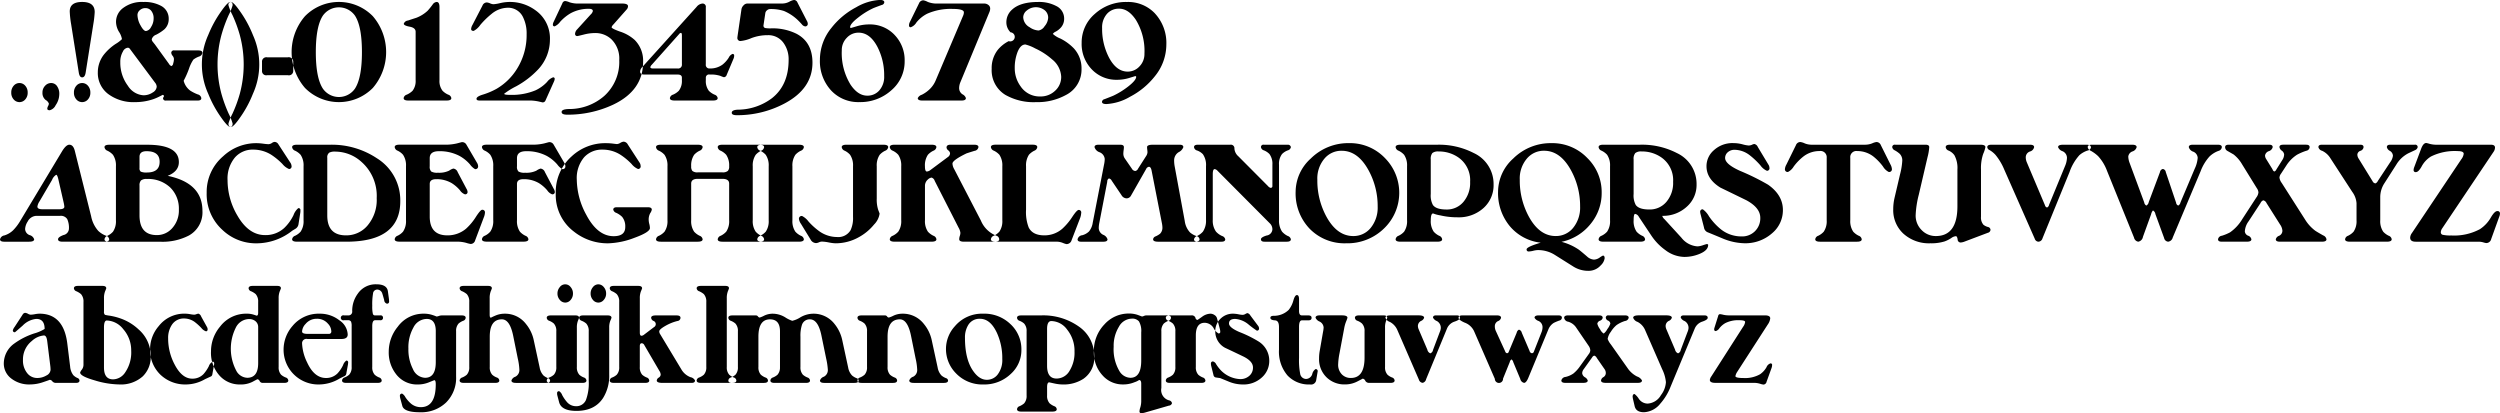 <svg xmlns="http://www.w3.org/2000/svg" width="597.625" height="98.782" viewBox="0 0 597.625 98.782">
  <defs>
    <style>
      .cls-1 {
        fill-rule: evenodd;
      }
    </style>
  </defs>
  <path id="fa015.svg" class="cls-1" d="M13.977,787.06a1.8,1.8,0,0,0-2.769,0,2.382,2.382,0,0,0-.577,1.64,2.348,2.348,0,0,0,.577,1.631,1.812,1.812,0,0,0,2.769,0,2.349,2.349,0,0,0,.577-1.631A2.383,2.383,0,0,0,13.977,787.06Zm7.525-.008a1.7,1.7,0,0,0-1.351-.643,1.926,1.926,0,0,0-1.434.66,2.275,2.275,0,0,0-.626,1.631,2.092,2.092,0,0,0,.766,1.763,1.7,1.7,0,0,1,.766.873,1.461,1.461,0,0,1-.19.577,1.47,1.47,0,0,0-.19.61q0,0.394.577,0.395a2.165,2.165,0,0,0,1.417-1.2,4.69,4.69,0,0,0,.873-2.636,3.1,3.1,0,0,0-.61-2.027h0Zm8.744-14.715a23.44,23.44,0,0,0,.33-2.9q0-2.406-3-2.406-2.966,0-2.966,2.274a23.1,23.1,0,0,0,.33,3.032l1.829,11.568q0.181,1.154.807,1.153,0.659,0,.84-1.153ZM28.96,787.06a1.8,1.8,0,0,0-2.768,0,2.382,2.382,0,0,0-.577,1.64,2.348,2.348,0,0,0,.577,1.631,1.812,1.812,0,0,0,2.768,0,2.349,2.349,0,0,0,.577-1.631A2.383,2.383,0,0,0,28.96,787.06Zm18.154,2.53a0.4,0.4,0,0,1-.1.214,0.4,0.4,0,0,0-.1.214,0.575,0.575,0,0,0,.709.577h7.6q0.84,0,.84-0.577a1.1,1.1,0,0,0-.857-0.89,10.087,10.087,0,0,1-1.8-.906,4.226,4.226,0,0,1-1.565-2.356A21.37,21.37,0,0,0,53.112,783a8.824,8.824,0,0,1,1.055-2.191,4.973,4.973,0,0,1,1.335-.725,1.114,1.114,0,0,0,.824-0.89q0-.576-0.972-0.577H49.619a0.594,0.594,0,0,0-.742.577,1.37,1.37,0,0,0,.321.709,1.374,1.374,0,0,1,.321.741,3.638,3.638,0,0,1-.181,1.088,0.733,0.733,0,0,1-.429.626,1.152,1.152,0,0,1-.577-0.527l-3.378-4.664c-0.154-.186-0.308-0.379-0.461-0.576a1.054,1.054,0,0,1-.28-0.643,1.648,1.648,0,0,1,1.055-1.088,10.668,10.668,0,0,0,1.945-1.268,3.285,3.285,0,0,0,1.055-2.5,3.42,3.42,0,0,0-1.8-3.114,8.223,8.223,0,0,0-4.219-.94,7.442,7.442,0,0,0-5.01,1.533,4.1,4.1,0,0,0-1.565,3.263,4.787,4.787,0,0,0,.709,2.339,4.518,4.518,0,0,1,.709,1.747,7.6,7.6,0,0,1-1.5,1.137,12.035,12.035,0,0,0-2.769,2.5,6.854,6.854,0,0,0-1.5,4.284,6.268,6.268,0,0,0,2.472,5.19,10.114,10.114,0,0,0,6.444,1.945,13.132,13.132,0,0,0,3.527-.462,10.746,10.746,0,0,0,2.175-.824q0.89-.444.873-0.444a0.286,0.286,0,0,1,.3.346h0ZM38.956,778.2l6.064,8.14a1.606,1.606,0,0,1,.379.973,1.737,1.737,0,0,1-.923,1.334,3.885,3.885,0,0,1-2.258.692,4.751,4.751,0,0,1-3.708-2.273,9.173,9.173,0,0,1-1.813-5.652,4.774,4.774,0,0,1,.626-2.538,1.485,1.485,0,0,1,1.154-.906,0.58,0.58,0,0,1,.478.23h0Zm5.092-5.182a1.64,1.64,0,0,1-1.22.964q-0.56,0-1.294-1.351a5.281,5.281,0,0,1-.733-2.488,1.522,1.522,0,0,1,.552-1.137A1.9,1.9,0,0,1,42.7,768.5a1.76,1.76,0,0,1,1.351.593,2.769,2.769,0,0,1,.61,1.895A3.746,3.746,0,0,1,44.049,773.021Zm18.56,20.721a33.018,33.018,0,0,1-1.73-4.729,26.946,26.946,0,0,1,0-14.105,33.674,33.674,0,0,1,1.73-4.746,12.853,12.853,0,0,0,.939-2.34q0-.791-0.577-0.791-0.593,0-2.208,2.307a27.479,27.479,0,0,0-3.049,5.6,17.008,17.008,0,0,0,0,14.039,27.319,27.319,0,0,0,3.049,5.619q1.615,2.307,2.208,2.307,0.577,0,.577-0.808a13.085,13.085,0,0,0-.939-2.356h0Zm5.794-18.8a26.927,26.927,0,0,0-3.032-5.6q-1.6-2.305-2.208-2.307a0.632,0.632,0,0,0-.61.791,12.711,12.711,0,0,0,.956,2.34,32.587,32.587,0,0,1,1.747,4.746,26.946,26.946,0,0,1,0,14.105,31.965,31.965,0,0,1-1.747,4.729,12.939,12.939,0,0,0-.956,2.356q0,0.807.61,0.808t2.208-2.307A26.775,26.775,0,0,0,68.4,788.98a17.008,17.008,0,0,0,0-14.039h0Zm9.634,8.6v-2.158a1.07,1.07,0,0,0-1.285-1.121h-4.96a1.037,1.037,0,0,0-1.219,1.121v2.158a0.994,0.994,0,0,0,1.219,1h4.96a1.031,1.031,0,0,0,1.285-1h0Zm19.027-13.108a11.36,11.36,0,0,0-16.216,0,13.1,13.1,0,0,0,0,17.154,11.4,11.4,0,0,0,16.216,0A13.154,13.154,0,0,0,97.064,770.434Zm-4.268-.123q1.664,2.553,1.664,8.716,0,6.147-1.664,8.717a4.672,4.672,0,0,1-7.679,0q-1.681-2.571-1.681-8.717,0-6.162,1.681-8.716a4.694,4.694,0,0,1,7.679,0h0Zm18.548-2.637a16.956,16.956,0,0,1-1.187,1.467,8.341,8.341,0,0,1-2.7,1.68q-0.988.313-1.994,0.651a1.172,1.172,0,0,0-1,.766q0,0.445,1.417.709t1.417,1.219v11.568a3.777,3.777,0,0,1-.742,2.537,4.61,4.61,0,0,1-1.384.923,1.043,1.043,0,0,0-.741.824q0,0.577,1.1.577h9.179q1.121,0,1.12-.577a1.043,1.043,0,0,0-.741-0.824,4.387,4.387,0,0,1-1.352-.923,3.783,3.783,0,0,1-.741-2.537V768.251q0-1.219-.676-1.22a1.291,1.291,0,0,0-.972.643h0Zm25.321,23.143q0.956,0.224.972,0.223a0.712,0.712,0,0,0,.709-0.478l1.994-4.449a1.987,1.987,0,0,0,.2-0.676,0.343,0.343,0,0,0-.4-0.379,3.149,3.149,0,0,0-1.417,1.088,9.08,9.08,0,0,1-2.768,2.01,14.64,14.64,0,0,1-6.048,1.088q-1.45,0-1.451-.264a17.184,17.184,0,0,1,2.835-1.763,21.079,21.079,0,0,0,5.273-4.037,10.414,10.414,0,0,0,2.835-7.1,8.2,8.2,0,0,0-3.543-7.119,10.262,10.262,0,0,0-8.339-1.656,9.451,9.451,0,0,1-1.615.272,2.314,2.314,0,0,1-.816-0.214,2.315,2.315,0,0,0-.815-0.214,1.163,1.163,0,0,0-1.006.774l-2.389,4.614a2.212,2.212,0,0,0-.313.956q0,0.461.609,0.461a4.459,4.459,0,0,0,1.582-1.433,19.464,19.464,0,0,1,2.72-2.653,6.184,6.184,0,0,1,3.757-1.45,3.93,3.93,0,0,1,3.757,2.29,8.7,8.7,0,0,1,.841,4.021,15.236,15.236,0,0,1-2.307,8.3,14.157,14.157,0,0,1-4.878,4.763,17.029,17.029,0,0,1-3.428,1.433q-1.368.446-1.368,0.956,0,0.412.676,0.412h11.816A10.429,10.429,0,0,1,136.665,790.817Zm23.047-14.657a9.7,9.7,0,0,0-3.609-2.06q-1.961-.708-1.961-1.021a1.509,1.509,0,0,1,.445-0.676l3.131-3.543a1.178,1.178,0,0,0,.346-0.807q0-.642-1.417-0.643H146.38a6.491,6.491,0,0,1-2.3-.3,3.348,3.348,0,0,0-1.079-.3,0.807,0.807,0,0,0-.643.576l-2.093,4.45a1.575,1.575,0,0,0-.164.642,0.367,0.367,0,0,0,.445.379,3.34,3.34,0,0,0,1.3-1.087,10.543,10.543,0,0,1,2.456-2.011,8.866,8.866,0,0,1,4.433-1.087q0.923,0,.923.544a1.635,1.635,0,0,1-.511.807L145.9,773.59a1.661,1.661,0,0,0-.494,1.071,0.5,0.5,0,0,0,.61.511q0.1,0,1.508-.355a10.705,10.705,0,0,1,2.595-.354,5.57,5.57,0,0,1,3.988,1.5,6.459,6.459,0,0,1,1.862,4.977,10.935,10.935,0,0,1-3.576,8.552,12.692,12.692,0,0,1-8.47,3.131q-1.731.049-1.73,0.708,0,0.644,1.318.643a25.483,25.483,0,0,0,10.959-2.373q7.2-3.394,7.2-10.216a6.993,6.993,0,0,0-1.961-5.224h0ZM179.5,790.018a1.043,1.043,0,0,0-.741-0.824,4.34,4.34,0,0,1-1.368-.923,3.837,3.837,0,0,1-.725-2.537v-0.61a0.755,0.755,0,0,1,.939-0.741,7.192,7.192,0,0,1,2.546.321,6.847,6.847,0,0,0,.832.321,0.768,0.768,0,0,0,.676-0.576l1.648-3.906a1.8,1.8,0,0,0,.132-0.675,0.357,0.357,0,0,0-.4-0.412,1.8,1.8,0,0,0-.906.906,6.714,6.714,0,0,1-1.5,1.664,4.983,4.983,0,0,1-3.032.907,0.861,0.861,0,0,1-.939-1.006v-13.61a0.768,0.768,0,0,0-.824-0.907,2.021,2.021,0,0,0-1.384.808L161.468,782.6a1.637,1.637,0,0,0-.511,1.071q0,0.71.989,0.709h7.959q1.038,0,1.038.741v0.61a3.783,3.783,0,0,1-.741,2.537,4.344,4.344,0,0,1-1.384.923,1.042,1.042,0,0,0-.742.824q0,0.577,1.121.577h9.179q1.12,0,1.12-.577h0Zm-9.146-15.39a0.472,0.472,0,0,1,.363-0.2q0.23,0,.23.61v6.887a0.9,0.9,0,0,1-1.038,1.006h-5.867q-0.642,0-.642-0.33a1.238,1.238,0,0,1,.362-0.577Zm28.073,0.049a12.832,12.832,0,0,0-6.179-1.335,6.844,6.844,0,0,1-1.4-.082,0.568,0.568,0,0,1-.4-0.626l0.445-2.966a1.044,1.044,0,0,1,.4-0.643,1.118,1.118,0,0,1,.717-0.3,10.05,10.05,0,0,1,3.329.461,10.936,10.936,0,0,1,3.081,1.961,17.456,17.456,0,0,1,1.22,1.252,1.207,1.207,0,0,0,.807.478,0.6,0.6,0,0,0,.577-0.743,1.209,1.209,0,0,0-.181-0.546l-2.258-4.394a0.956,0.956,0,0,0-.807-0.644,3.4,3.4,0,0,0-1.154.428,3.736,3.736,0,0,1-1.681.428h-8.371a1.244,1.244,0,0,0-.89.445,1.677,1.677,0,0,0-.5.94l-0.807,5.536q-0.165,1.12-.165,1.219a0.72,0.72,0,0,0,.874.808,8.787,8.787,0,0,0,2.5-.692,10.913,10.913,0,0,1,3.914-.692,4.427,4.427,0,0,1,3.724,1.829,6.633,6.633,0,0,1,1.236,4.07q0,6-3.955,9.145a13.746,13.746,0,0,1-8.19,2.768q-1.451.066-1.45,0.742,0,0.576,1.2.577a24.024,24.024,0,0,0,11.387-2.785q6.707-3.543,6.707-9.772,0-4.844-3.741-6.871h0Zm23.352,0.223a8.071,8.071,0,0,0-6.056-2.5,10.244,10.244,0,0,0-2.909.42q-1.425.422-1.409,0.421c-0.164,0-.247-0.055-0.247-0.166q0-.825,1.945-2.329a18.446,18.446,0,0,1,3.526-2.2q0.4-.182,2.077-0.792a0.754,0.754,0,0,0,.626-0.628q0-.579-1.055-0.578a12.5,12.5,0,0,0-5.668,1.748,18.357,18.357,0,0,0-5.917,4.93,12.035,12.035,0,0,0-2.752,7.535,10.339,10.339,0,0,0,2.686,7.437,8.848,8.848,0,0,0,6.724,2.77,11.078,11.078,0,0,0,7.688-2.843,9,9,0,0,0,3.156-6.945A8.675,8.675,0,0,0,221.775,774.9Zm-4.111,2.829a14.776,14.776,0,0,1,1.631,7.011,4.875,4.875,0,0,1-1.219,3.5,3.731,3.731,0,0,1-2.835,1.188q-2.225,0-4-2.656a14.4,14.4,0,0,1-2.077-8.149,4.179,4.179,0,0,1,1.22-3.052,3.768,3.768,0,0,1,2.8-1.2q2.7,0,4.483,3.365h0Zm21.168,12.289a1.533,1.533,0,0,0-.807-0.906,1.754,1.754,0,0,1-.808-1.516,3.65,3.65,0,0,1,.3-1.384l6.954-16.808a2.16,2.16,0,0,0,.165-0.807,1.039,1.039,0,0,0-.429-0.849,1.551,1.551,0,0,0-.988-0.338h-11.14a5.774,5.774,0,0,1-2.357-.387,3.967,3.967,0,0,0-1.038-.387,1.119,1.119,0,0,0-1.055.709l-2.225,4.547a1.63,1.63,0,0,0-.164.709,0.39,0.39,0,0,0,.4.478A2.6,2.6,0,0,0,227,771.942a7.823,7.823,0,0,1,2.6-2.109,13.877,13.877,0,0,1,6.1-1.137q2.654,0,2.653.807a2.005,2.005,0,0,1-.165.775l-6.608,15.588a6.245,6.245,0,0,1-1.153,1.763,7.546,7.546,0,0,1-2.126,1.582,1.6,1.6,0,0,0-.973.807q0,0.577,1.072.577h9.393q1.038,0,1.038-.577h0ZM264.7,778.187a11.761,11.761,0,0,0-3.3-2.422,5.712,5.712,0,0,1-1.78-1.1,1.6,1.6,0,0,1,.693-0.544,4.56,4.56,0,0,0,1.3-1.055,3.147,3.147,0,0,0,.709-2.076,3.305,3.305,0,0,0-1.912-3,8.742,8.742,0,0,0-4.3-.956q-4.218,0-6.2,1.8a3.987,3.987,0,0,0-1.4,3.064,3.313,3.313,0,0,0,1,2.39,1.086,1.086,0,1,1-.436,2.109,8.134,8.134,0,0,0-2.637,2.109A7.026,7.026,0,0,0,245,783a6.878,6.878,0,0,0,3.247,6.229,13.639,13.639,0,0,0,7.382,1.747,14.053,14.053,0,0,0,7.07-1.681A6.816,6.816,0,0,0,266.477,783a7.01,7.01,0,0,0-1.78-4.811h0Zm-6.987-9.145a2.285,2.285,0,0,1,.791,1.746,3.382,3.382,0,0,1-.857,2.044,2.136,2.136,0,0,1-1.434,1.021,4.112,4.112,0,0,1-2.159-.791,2.828,2.828,0,0,1-1.516-2.372,2.1,2.1,0,0,1,.857-1.615,3.4,3.4,0,0,1,4.318-.033h0Zm-2.34,9.079a16.535,16.535,0,0,1,4.07,2.636,5.645,5.645,0,0,1,2.175,4.136,4.417,4.417,0,0,1-1.417,3.329,4.99,4.99,0,0,1-3.609,1.4,5.459,5.459,0,0,1-4.68-2.423,7.284,7.284,0,0,1-1.4-4.3,10.406,10.406,0,0,1,.659-3.873q0.726-1.829,1.879-1.829a9.8,9.8,0,0,1,2.324.923h0Zm28.7-8.3a8.844,8.844,0,0,0-6.74-2.785,11.054,11.054,0,0,0-7.671,2.843,9,9,0,0,0-3.156,6.945,8.728,8.728,0,0,0,2.414,6.311,8.062,8.062,0,0,0,6.057,2.5,9.879,9.879,0,0,0,2.908-.437q1.425-.436,1.409-0.436c0.165,0,.247.055,0.247,0.164q0,0.825-1.944,2.34a18.906,18.906,0,0,1-3.527,2.175q-0.214.1-2.076,0.824a0.753,0.753,0,0,0-.627.626q0,0.545,1.039.544a12.439,12.439,0,0,0,5.669-1.747A18.236,18.236,0,0,0,284,784.8a12.024,12.024,0,0,0,2.752-7.531,10.383,10.383,0,0,0-2.686-7.448h0Zm-4.614,1.467a14.3,14.3,0,0,1,2.06,8.107,4.215,4.215,0,0,1-1.195,3.048,3.785,3.785,0,0,1-2.81,1.236q-2.7,0-4.482-3.378a14.828,14.828,0,0,1-1.632-7.019,4.845,4.845,0,0,1,1.22-3.477,3.757,3.757,0,0,1,2.834-1.17q2.226,0,4,2.653h0ZM16.1,823.765a1.519,1.519,0,0,0-1.079-1,1.6,1.6,0,0,1-1.079-1.459,3.611,3.611,0,0,1,.61-1.779,2.435,2.435,0,0,1,2.126-1.368h5.636a1.8,1.8,0,0,1,1.7.791,5.013,5.013,0,0,1,.4,2.356,1.611,1.611,0,0,1-1.3,1.442q-1.3.486-1.3,1.014,0,0.576,1.088.576h9.987q1.153,0,1.154-.576a1.06,1.06,0,0,0-.824-0.874,5.519,5.519,0,0,1-1.78-1.12,7.339,7.339,0,0,1-1.714-3.51L25.826,802.64q-0.363-1.484-1.318-1.483-0.791,0-1.78,1.648l-10.1,16.807a11.594,11.594,0,0,1-1.549,1.994,5.258,5.258,0,0,1-2.093,1.236,1.231,1.231,0,0,0-1.038.923q0,0.576,1.005.576h5.933q1.219,0,1.219-.576h0Zm4.285-14.2a2.481,2.481,0,0,1,.989-1.22q0.28,0,.56,1.286l1.187,5.19a7.5,7.5,0,0,1,.2,1.154q0,0.609-1.236.609H18.064q-1.187,0-1.186-.642a3.052,3.052,0,0,1,.511-1.253Zm32.7,13.3a6.32,6.32,0,0,0,3.246-5.915q0-6.64-8.306-8.354,2.67-1.071,2.67-3.28,0-4.152-7.564-4.152H34.086q-1.17,0-1.17.577a1.066,1.066,0,0,0,.709.857,4.221,4.221,0,0,1,1.318.972,4.52,4.52,0,0,1,.709,2.752v12.9a4.444,4.444,0,0,1-.709,2.735,4.221,4.221,0,0,1-1.318.972,1.035,1.035,0,0,0-.709.841q0,0.576,1.17.576H46.215a13.659,13.659,0,0,0,6.872-1.483h0ZM41.65,809.692a2.112,2.112,0,0,1,1.417-.345,7.674,7.674,0,0,1,5.57,2.04,7.06,7.06,0,0,1,2.06,5.267,6.293,6.293,0,0,1-1.615,4.476,4.817,4.817,0,0,1-3.658,1.63q-4.137,0-4.136-4.724v-7.11A1.674,1.674,0,0,1,41.65,809.692Zm1.318-6.986q3.131,0,3.131,2.538t-3,2.554a3.444,3.444,0,0,1-1.5-.2,0.972,0.972,0,0,1-.313-0.873v-2.67q0-1.35,1.681-1.351h0Zm35.748,18.439a1.571,1.571,0,0,0,.593-1.088l0.412-2.636a3.342,3.342,0,0,0,.033-0.61,0.444,0.444,0,0,0-.511-0.494,3.9,3.9,0,0,0-1.137,1.664,10.647,10.647,0,0,1-2.241,3.1,6.547,6.547,0,0,1-4.548,1.681q-3.939,0-6.625-4.66a16.648,16.648,0,0,1-2.356-8.463,7.849,7.849,0,0,1,1.78-5.45,5.618,5.618,0,0,1,4.4-1.86,8.069,8.069,0,0,1,4.219,1.2,15.787,15.787,0,0,1,2.719,2.234,4.082,4.082,0,0,0,1.566,1.2,0.6,0.6,0,0,0,.61-0.741,1.656,1.656,0,0,0-.346-0.874l-2.834-4.35a1.056,1.056,0,0,0-.939-0.511,1.461,1.461,0,0,0-.593.272,1.537,1.537,0,0,1-.824.272,12.468,12.468,0,0,1-1.244-.123,13.111,13.111,0,0,0-1.689-.124,11.576,11.576,0,0,0-7.877,3.131,11.207,11.207,0,0,0-3.939,8.75,11.489,11.489,0,0,0,3.774,8.865,11.606,11.606,0,0,0,8.141,3.2,13.8,13.8,0,0,0,8.536-3.015l0.923-.56h0Zm24.909-6.493a11.791,11.791,0,0,0-5.553-10.232,19.468,19.468,0,0,0-11.223-3.263H78.956q-1.187,0-1.187.577a1.066,1.066,0,0,0,.709.857,4.222,4.222,0,0,1,1.318.972,4.52,4.52,0,0,1,.709,2.752v12.9a4.444,4.444,0,0,1-.709,2.735,4.222,4.222,0,0,1-1.318.972,1.035,1.035,0,0,0-.709.841q0,0.576,1.187.576H90.739q12.887,0,12.887-9.689h0Zm-16.974-11.6a2.854,2.854,0,0,1,1.45-.247,9.368,9.368,0,0,1,6.246,2.455,10.811,10.811,0,0,1,3.642,8.684,9.438,9.438,0,0,1-2.274,6.624,6.634,6.634,0,0,1-5.076,2.257q-4.466,0-4.466-4.762V804.288a1.351,1.351,0,0,1,.478-1.236h0Zm32.716,21.561a8.231,8.231,0,0,0,1.088.272,1.131,1.131,0,0,0,1.071-.873l2.06-5.471a3.42,3.42,0,0,0,.28-1.153,0.6,0.6,0,0,0-.675-0.676q-0.379,0-1.418,1.582a13.589,13.589,0,0,1-2.439,2.95,6.812,6.812,0,0,1-4.449,1.581q-4.22,0-4.219-4.5v-7.794q0-1.137,1.549-1.137a7.1,7.1,0,0,1,3.692.939,8.594,8.594,0,0,1,1.994,1.73,2.476,2.476,0,0,0,1.137.94,0.547,0.547,0,0,0,.675-0.544,1.62,1.62,0,0,0-.247-0.742l-2.126-4.02a1.264,1.264,0,0,0-1.038-.841,3.387,3.387,0,0,0-1,.5,5.506,5.506,0,0,1-2.711.494,2.8,2.8,0,0,1-1.565-.288,1.573,1.573,0,0,1-.363-1.244V804.37q0-1.663,2.192-1.664a10.207,10.207,0,0,1,4.911,1.12,9.257,9.257,0,0,1,2.538,2.06,3.816,3.816,0,0,0,1.186,1.1,0.628,0.628,0,0,0,.742-0.675,1.6,1.6,0,0,0-.231-0.775l-2.6-4.449a1.134,1.134,0,0,0-1.071-.544q-0.033,0-1.153.3a11.976,11.976,0,0,1-3.033.305h-10.7q-1.153,0-1.153.577a1.061,1.061,0,0,0,.692.857,3.991,3.991,0,0,1,1.3.972,4.522,4.522,0,0,1,.708,2.752v12.9a4.446,4.446,0,0,1-.708,2.735,3.991,3.991,0,0,1-1.3.972,1.029,1.029,0,0,0-.692.841q0,0.576,1.153.576h13.7A8.169,8.169,0,0,1,119.368,824.613Zm14.89-.848a1.034,1.034,0,0,0-.709-0.841,4.223,4.223,0,0,1-1.318-.972,4.446,4.446,0,0,1-.709-2.735v-8.684q0-1.137,1.55-1.137a7.1,7.1,0,0,1,3.691.939,8.594,8.594,0,0,1,1.994,1.73,2.476,2.476,0,0,0,1.137.94,0.548,0.548,0,0,0,.676-0.544,1.632,1.632,0,0,0-.247-0.742L138.2,807.7a1.266,1.266,0,0,0-1.039-.841,3.387,3.387,0,0,0-1,.5,5.5,5.5,0,0,1-2.71.494,2.8,2.8,0,0,1-1.566-.288,1.573,1.573,0,0,1-.363-1.244V804.37q0-1.663,2.192-1.664a10.2,10.2,0,0,1,4.911,1.12,9.257,9.257,0,0,1,2.538,2.06,3.813,3.813,0,0,0,1.187,1.1,0.627,0.627,0,0,0,.741-0.675,1.6,1.6,0,0,0-.231-0.775l-2.6-4.449a1.136,1.136,0,0,0-1.072-.544q-0.033,0-1.153.3a11.968,11.968,0,0,1-3.032.305H124.3q-1.154,0-1.153.577a1.063,1.063,0,0,0,.692.857,3.991,3.991,0,0,1,1.3.972,4.522,4.522,0,0,1,.709,2.752v12.9a4.446,4.446,0,0,1-.709,2.735,3.991,3.991,0,0,1-1.3.972,1.031,1.031,0,0,0-.692.841q0,0.576,1.153.576h8.768q1.186,0,1.186-.576h0Zm28.9-3.642a4.5,4.5,0,0,1-.149-0.939,3.19,3.19,0,0,1,.371-1.673,2.08,2.08,0,0,0,.371-0.832q0-.576-0.956-0.577h-7.383q-0.873,0-.873.577a1.069,1.069,0,0,0,.742.775,4.925,4.925,0,0,1,1.384.955,3.593,3.593,0,0,1,.741,2.423q0,2.192-2.768,2.191-3.856,0-6.543-5.1a17.927,17.927,0,0,1-2.274-8.38,7.688,7.688,0,0,1,1.78-5.417,5.755,5.755,0,0,1,4.433-1.795,7.9,7.9,0,0,1,4.186,1.2,15.176,15.176,0,0,1,2.7,2.234,4,4,0,0,0,1.549,1.2,0.622,0.622,0,0,0,.609-0.774,1.46,1.46,0,0,0-.263-0.775l-2.8-4.317a1.228,1.228,0,0,0-.989-0.675,1.81,1.81,0,0,0-.791.288,1.806,1.806,0,0,1-.791.288c-0.1,0-.423-0.035-0.972-0.107a13.493,13.493,0,0,0-1.73-.107,11.744,11.744,0,0,0-8.141,3.147,11.393,11.393,0,0,0-3.807,8.849,10.952,10.952,0,0,0,4.3,9.112,12.952,12.952,0,0,0,8.223,2.834,18.965,18.965,0,0,0,6.329-1.334q3.658-1.335,3.658-2.324A4.5,4.5,0,0,0,163.16,820.123Zm12.743,3.641a1.036,1.036,0,0,0-.709-0.841,4.242,4.242,0,0,1-1.318-.973,4.45,4.45,0,0,1-.709-2.739v-8.759q0-1.139,1.582-1.138h5.867q1.63,0,1.631,1.138v8.759a4.457,4.457,0,0,1-.708,2.739,4.261,4.261,0,0,1-1.319.973,1.035,1.035,0,0,0-.708.841q0,0.577,1.137.577h8.816q1.137,0,1.137-.576a1.035,1.035,0,0,0-.708-0.841,4.241,4.241,0,0,1-1.3-.972,4.439,4.439,0,0,1-.709-2.735v-12.9a4.515,4.515,0,0,1,.709-2.752,4.241,4.241,0,0,1,1.3-.972,1.066,1.066,0,0,0,.708-0.857q0-.577-1.137-0.577h-8.816q-1.137,0-1.137.577a1.066,1.066,0,0,0,.708.857,4.229,4.229,0,0,1,1.319.972,4.522,4.522,0,0,1,.708,2.752,1.506,1.506,0,0,1-.313,1.1,1.883,1.883,0,0,1-1.318.346h-5.867a1.817,1.817,0,0,1-1.3-.346,1.629,1.629,0,0,1-.28-1.1,4.515,4.515,0,0,1,.709-2.752,4.211,4.211,0,0,1,1.318-.972,1.068,1.068,0,0,0,.709-0.857q0-.577-1.187-0.577h-8.783c-0.781,0-1.17.192-1.17,0.577a1.066,1.066,0,0,0,.708.857,4.211,4.211,0,0,1,1.318.972,4.515,4.515,0,0,1,.709,2.752v12.9a4.439,4.439,0,0,1-.709,2.735,4.211,4.211,0,0,1-1.318.972,1.035,1.035,0,0,0-.708.841c0,0.384.389,0.576,1.17,0.576h8.783q1.186,0,1.187-.577h0Zm24.2,0a1.036,1.036,0,0,0-.709-0.841,4.211,4.211,0,0,1-1.318-.972,4.439,4.439,0,0,1-.709-2.735v-12.9a4.515,4.515,0,0,1,.709-2.752,4.211,4.211,0,0,1,1.318-.972,1.068,1.068,0,0,0,.709-0.857q0-.577-1.187-0.577h-8.783q-1.17,0-1.17.577a1.066,1.066,0,0,0,.708.857,4.229,4.229,0,0,1,1.319.972,4.522,4.522,0,0,1,.708,2.752v12.9a4.446,4.446,0,0,1-.708,2.735,4.229,4.229,0,0,1-1.319.972,1.035,1.035,0,0,0-.708.841q0,0.576,1.17.576h8.783q1.186,0,1.187-.576h0Zm17.762-7.069a8.038,8.038,0,0,1-.338-2.686v-7.695a4.515,4.515,0,0,1,.709-2.752,4.211,4.211,0,0,1,1.318-.972,1.068,1.068,0,0,0,.709-0.857q0-.577-1.187-0.577h-8.767q-1.154,0-1.153.577a1.066,1.066,0,0,0,.708.857,4.017,4.017,0,0,1,1.286.972,4.522,4.522,0,0,1,.708,2.752v12.094a6.843,6.843,0,0,1-.577,3.164A3.409,3.409,0,0,1,208,823.221a7.36,7.36,0,0,1-4.1-1.3,16.1,16.1,0,0,1-2.7-2.422,4.454,4.454,0,0,0-1.516-1.3,0.649,0.649,0,0,0-.758.709,2.588,2.588,0,0,0,.478,1.153l2.29,3.741a1.559,1.559,0,0,0,1.319.873,1.967,1.967,0,0,0,.684-0.181,1.929,1.929,0,0,1,.667-0.182,9.79,9.79,0,0,1,1.7.206,9.578,9.578,0,0,0,1.615.206,11.329,11.329,0,0,0,5.538-1.45,12.273,12.273,0,0,0,3.658-3.032,4.675,4.675,0,0,0,1.335-2.62Q218.2,817.586,217.861,816.7Zm13.926,7.069a1.036,1.036,0,0,0-.709-0.841,4.211,4.211,0,0,1-1.318-.972,4.439,4.439,0,0,1-.709-2.735v-8.173a1.987,1.987,0,0,1,.709-1.582,1.513,1.513,0,0,1,.873-0.445,1.134,1.134,0,0,1,.742.774l5.7,11.172a3.22,3.22,0,0,1,.444,1.253,2.38,2.38,0,0,1-.14.749,2.546,2.546,0,0,0-.14.8q0,0.576,1.154.576h7.317q1.088,0,1.087-.576a0.924,0.924,0,0,0-.642-0.841,6.561,6.561,0,0,1-3.741-3.641l-6.378-12.293a2.941,2.941,0,0,1-.412-1.318q0-.807,3.313-2.422,0.1-.05,1.944-0.626a1.085,1.085,0,0,0,.956-0.89q0-.577-1.022-0.577h-5.669q-0.939,0-.939.676a1,1,0,0,0,.42.683,1.009,1.009,0,0,1,.421.7,1.089,1.089,0,0,1-.5.873l-4.186,3.114a1.6,1.6,0,0,1-.857.363q-0.46,0-.461-1.252a4.515,4.515,0,0,1,.709-2.752,4.211,4.211,0,0,1,1.318-.972,1.068,1.068,0,0,0,.709-0.857q0-.577-1.187-0.577h-8.783q-1.172,0-1.171.577a1.068,1.068,0,0,0,.709.857,4.211,4.211,0,0,1,1.318.972,4.515,4.515,0,0,1,.709,2.752v12.9a4.439,4.439,0,0,1-.709,2.735,4.211,4.211,0,0,1-1.318.972,1.036,1.036,0,0,0-.709.841q0,0.576,1.171.576H230.6q1.186,0,1.187-.576h0Zm30.219,0.865a4.567,4.567,0,0,0,.882.288,1.264,1.264,0,0,0,1.219-.956l1.961-5.091a4.208,4.208,0,0,0,.33-1.384,0.6,0.6,0,0,0-.593-0.742q-0.429,0-1.484,1.582a14.726,14.726,0,0,1-2.439,2.917,6.466,6.466,0,0,1-4.284,1.581q-2.819,0-3.758-1.9a10.119,10.119,0,0,1-.626-4.218v-10.4a4.6,4.6,0,0,1,.692-2.752,4.254,4.254,0,0,1,1.3-.972,1.061,1.061,0,0,0,.692-0.857q0-.577-1.137-0.577H245.98c-0.781,0-1.17.192-1.17,0.577a1.066,1.066,0,0,0,.708.857,4.229,4.229,0,0,1,1.319.972,4.522,4.522,0,0,1,.708,2.752v12.9a4.446,4.446,0,0,1-.708,2.735,4.229,4.229,0,0,1-1.319.972,1.035,1.035,0,0,0-.708.841c0,0.384.389,0.576,1.17,0.576h14.551A4.078,4.078,0,0,1,262.006,824.63Zm10.679-.865a1.715,1.715,0,0,0-1.046-1.08,1.842,1.842,0,0,1-1.047-1.623,6.553,6.553,0,0,1,.132-1.2l1.9-9.853a0.831,0.831,0,0,1,.4-0.791,0.965,0.965,0,0,1,.675.543l2.324,3.444a1.468,1.468,0,0,0,1.187.775,1.2,1.2,0,0,0,1.087-.643l3.609-6.344a0.9,0.9,0,0,1,.676-0.56q0.461,0,.643.906l2.455,12.523a5.864,5.864,0,0,1,.132,1.039,2.022,2.022,0,0,1-.577,1.548,5.025,5.025,0,0,1-1.071.627,0.845,0.845,0,0,0-.577.692q0,0.576,1.22.576h8.767q1.121,0,1.12-.576a0.93,0.93,0,0,0-.741-0.775,4.643,4.643,0,0,1-1.533-.857,4.923,4.923,0,0,1-1.269-2.751l-2.389-12.952a7.955,7.955,0,0,1-.149-1.565,2.291,2.291,0,0,1,1.1-1.937,2.139,2.139,0,0,0,1.1-1.194q0-.577-0.873-0.577h-6.411q-1.385,0-1.384.577a5.848,5.848,0,0,0,.049.618,5.933,5.933,0,0,1,.05.634,1.918,1.918,0,0,1-.363.939l-1.895,2.966a0.928,0.928,0,0,1-.643.544,0.98,0.98,0,0,1-.807-0.511l-1.763-2.554a2.038,2.038,0,0,1-.3-1.153,6.543,6.543,0,0,1,.066-0.742,6.511,6.511,0,0,0,.066-0.741q0-.577-0.874-0.577h-5.191q-0.955,0-.955.577a1.87,1.87,0,0,0,1.219,1.227,1.909,1.909,0,0,1,1.22,1.607,7.1,7.1,0,0,1-.182,1.417l-2.686,13.809a4.268,4.268,0,0,1-.89,2.092,3.68,3.68,0,0,1-1.615.906,1.258,1.258,0,0,0-1.12.973q0,0.576.824,0.576H271.7q0.99,0,.989-0.576h0Zm28.147,0a1.084,1.084,0,0,0-.774-0.791,4.426,4.426,0,0,1-1.434-1.038,4.478,4.478,0,0,1-.775-2.818V808.21q0-1.219.445-1.22a1.131,1.131,0,0,1,.709.412l12.623,12.688a2.007,2.007,0,0,1,.478,1.285,1.569,1.569,0,0,1-1.368,1.483q-1.368.413-1.368,0.907,0,0.576.841,0.576h5.323q0.988,0,.989-0.576a1.07,1.07,0,0,0-.742-0.791,4.312,4.312,0,0,1-1.368-1.038,4.709,4.709,0,0,1-.725-2.818V805.952a3.861,3.861,0,0,1,.725-2.57,3.807,3.807,0,0,1,1.368-.874,0.98,0.98,0,0,0,.742-0.774,0.69,0.69,0,0,0-.676-0.577h-5.768a0.576,0.576,0,0,0-.709.577,0.966,0.966,0,0,0,.709.774,3.823,3.823,0,0,1,1.318.874,3.919,3.919,0,0,1,.709,2.57v5.125a0.385,0.385,0,0,1-.478.379,1.22,1.22,0,0,1-.577-0.412l-7.086-7.119a2.711,2.711,0,0,1-.939-1.829,0.853,0.853,0,0,0-.989-0.939h-7.729q-0.939,0-.939.577a0.96,0.96,0,0,0,.741.807,3.587,3.587,0,0,1,1.385.89,4.517,4.517,0,0,1,.741,2.851v12.836a4.63,4.63,0,0,1-.741,2.818,4.274,4.274,0,0,1-1.385,1.038,1.068,1.068,0,0,0-.741.791q0,0.576.873,0.576h5.7q0.889,0,.89-0.576h0ZM339,804.337a11.561,11.561,0,0,0-8.586-3.559,12.716,12.716,0,0,0-9.13,3.675,10.764,10.764,0,0,0-3.625,7.909,12.2,12.2,0,0,0,3.378,8.906,11.64,11.64,0,0,0,8.7,3.452,12.5,12.5,0,0,0,9.1-3.592A11.8,11.8,0,0,0,339,804.337h0Zm-3.972,2.818a17.738,17.738,0,0,1,2.242,8.783,7.652,7.652,0,0,1-1.7,5.141,5.265,5.265,0,0,1-4.136,1.911q-3.791,0-6.312-4.449a18.041,18.041,0,0,1-2.274-9.013,7.34,7.34,0,0,1,1.763-5.125,5.256,5.256,0,0,1,4.054-1.8q3.823,0,6.361,4.548h0Zm17.654,16.61a1.035,1.035,0,0,0-.708-0.841,4.229,4.229,0,0,1-1.3-.972,4.439,4.439,0,0,1-.709-2.735q0-1.632.56-1.632a8.031,8.031,0,0,0,1.714.462,17.851,17.851,0,0,0,4.137.461,8.782,8.782,0,0,0,6.262-2.274,7.313,7.313,0,0,0,2.34-5.553,8.127,8.127,0,0,0-4.73-7.53,18.12,18.12,0,0,0-8.734-1.994h-8.784q-1.17,0-1.17.577a1.068,1.068,0,0,0,.709.857,4.211,4.211,0,0,1,1.318.972,4.515,4.515,0,0,1,.709,2.752v12.9a4.439,4.439,0,0,1-.709,2.735,4.211,4.211,0,0,1-1.318.972,1.036,1.036,0,0,0-.709.841q0,0.576,1.17.576h8.784q1.17,0,1.17-.576h0Zm-2.34-20.614a2.162,2.162,0,0,1,1.5-.379,8.08,8.08,0,0,1,4.729,1.433,6.605,6.605,0,0,1,2.8,5.834,6.987,6.987,0,0,1-1.6,4.786,5.14,5.14,0,0,1-4.037,1.821q-2.488,0-3.263-1.087a4.764,4.764,0,0,1-.511-2.62v-8.272A2.194,2.194,0,0,1,350.345,803.151Zm40.791,24.5a5.138,5.138,0,0,0-.8.487,2.513,2.513,0,0,1-1.36.486,2.7,2.7,0,0,1-1.664-.758q-1.681-1.451-2.093-1.714a13.306,13.306,0,0,0-4.005-1.78,12.093,12.093,0,0,0,6.93-4.243,11.554,11.554,0,0,0,2.678-7.5,11.4,11.4,0,0,0-3.428-8.289,11.561,11.561,0,0,0-8.586-3.559,12.714,12.714,0,0,0-9.129,3.675,10.765,10.765,0,0,0-3.626,7.909,12.377,12.377,0,0,0,2.8,8.255,11.293,11.293,0,0,0,7.4,3.955q-3.378,1-3.378,1.6a0.46,0.46,0,0,0,.544.5,5.166,5.166,0,0,0,1.054-.165,5.193,5.193,0,0,1,1.071-.165,7.491,7.491,0,0,1,4.137,1.187l4.268,2.686a6.683,6.683,0,0,0,3.675,1.087,3.876,3.876,0,0,0,2.983-1.318,2.872,2.872,0,0,0,.923-1.681c0-.428-0.132-0.643-0.4-0.643h0Zm-7.712-20.5a17.737,17.737,0,0,1,2.241,8.783,7.657,7.657,0,0,1-1.7,5.141,5.267,5.267,0,0,1-4.137,1.911q-3.791,0-6.311-4.449a18.031,18.031,0,0,1-2.275-9.013,7.336,7.336,0,0,1,1.764-5.125,5.255,5.255,0,0,1,4.054-1.8q3.822,0,6.361,4.548h0Zm32.485,17.763q-0.05,0-.89.272a4.588,4.588,0,0,1-1.285.272,5.3,5.3,0,0,1-3.84-2.06l-4.054-4.432a1.715,1.715,0,0,1-.544-0.808A8.342,8.342,0,0,0,411.138,816a6.922,6.922,0,0,0,2.365-5.323,8.13,8.13,0,0,0-4.713-7.53,18.159,18.159,0,0,0-8.751-1.994h-8.816q-1.137,0-1.137.577a1.066,1.066,0,0,0,.708.857,4.229,4.229,0,0,1,1.319.972,4.522,4.522,0,0,1,.708,2.752v12.9a4.446,4.446,0,0,1-.708,2.735,4.229,4.229,0,0,1-1.319.972,1.035,1.035,0,0,0-.708.841q0,0.576,1.137.576h8.816q1.154,0,1.154-.576a1.036,1.036,0,0,0-.709-0.841,4.211,4.211,0,0,1-1.318-.972,4.439,4.439,0,0,1-.709-2.735q0-1.516.363-1.516a1.273,1.273,0,0,1,.89.708l2.9,4.351a13.4,13.4,0,0,0,3.428,3.592,7.714,7.714,0,0,0,4.5,1.631,9.422,9.422,0,0,0,3.724-.742q2.01-.84,2.011-2.125,0-.2-0.363-0.2h0Zm-17.056-21.759a2.2,2.2,0,0,1,1.516-.387,8.083,8.083,0,0,1,4.73,1.433,6.607,6.607,0,0,1,2.8,5.834,6.967,6.967,0,0,1-1.607,4.786,5.183,5.183,0,0,1-4.062,1.821q-2.488,0-3.263-1.087a4.764,4.764,0,0,1-.511-2.62v-8.272A2.13,2.13,0,0,1,398.853,803.159Zm31.711,7.539a56.442,56.442,0,0,0-6.642-3.279q-3.593-1.615-3.592-3.082a1.8,1.8,0,0,1,.643-1.384,2.4,2.4,0,0,1,1.664-.577,6.034,6.034,0,0,1,3.576,1.3,18.356,18.356,0,0,1,2.554,2.422,3.808,3.808,0,0,0,1.566,1.3,0.6,0.6,0,0,0,.593-0.741,1.443,1.443,0,0,0-.231-0.709l-2.554-4.251a1.16,1.16,0,0,0-.824-0.709,1.692,1.692,0,0,0-.568.182,1.909,1.909,0,0,1-.783.181,7.481,7.481,0,0,1-1.492-.289,8.683,8.683,0,0,0-2.183-.288,6.572,6.572,0,0,0-4.68,1.73,5.011,5.011,0,0,0-1.731,3.807q0,3.048,3.329,5.108,3.1,1.5,6.2,3.015,3.329,1.8,3.328,4.2a4.315,4.315,0,0,1-4.515,4.449,7.865,7.865,0,0,1-4.878-1.681,14.655,14.655,0,0,1-2.867-3.114,5.222,5.222,0,0,0-1.467-1.681,0.568,0.568,0,0,0-.643.643,2.726,2.726,0,0,0,.1.544l0.808,3.13a1.479,1.479,0,0,0,.774,1.121q1.978,0.807,3.939,1.631a14.264,14.264,0,0,0,4.878,1.038,9.643,9.643,0,0,0,6.707-2.4,7.155,7.155,0,0,0,2.571-5.537q0-3.592-3.576-6.08h0Zm22.42,13.067a1.035,1.035,0,0,0-.708-0.841,4.217,4.217,0,0,1-1.319-.972,4.446,4.446,0,0,1-.708-2.735V804.288a1.465,1.465,0,0,1,1.7-1.615,6.257,6.257,0,0,1,3.823,1.3,12.861,12.861,0,0,1,2.308,2.406,3.376,3.376,0,0,0,1.351,1.285,0.644,0.644,0,0,0,.774-0.676,2.673,2.673,0,0,0-.329-1.071l-2.324-4.663a1.144,1.144,0,0,0-1.022-.742,3.516,3.516,0,0,0-1.054.322,4.621,4.621,0,0,1-1.78.321H441.1a4.448,4.448,0,0,1-1.747-.321,3.35,3.35,0,0,0-1.055-.322,1.131,1.131,0,0,0-1.038.742l-2.291,4.663a2.581,2.581,0,0,0-.346,1.071,0.628,0.628,0,0,0,.742.676,3.382,3.382,0,0,0,1.351-1.285,12.556,12.556,0,0,1,2.324-2.406,6.211,6.211,0,0,1,3.823-1.3,1.489,1.489,0,0,1,1.747,1.615v14.929a4.446,4.446,0,0,1-.709,2.735,4.223,4.223,0,0,1-1.318.972,1.034,1.034,0,0,0-.709.841q0,0.576,1.154.576h8.816q1.137,0,1.137-.576h0Zm22.928,0.016a0.731,0.731,0,0,0,.692.758,3.082,3.082,0,0,0,.989-0.231l5.537-2.092a0.8,0.8,0,0,0,.642-0.709,0.732,0.732,0,0,0-.593-0.675,3.061,3.061,0,0,1-1.088-.528,2.614,2.614,0,0,1-.593-1.928V807.089a10.509,10.509,0,0,1,.528-3.74,7.369,7.369,0,0,0,.527-1.615q0-.577-1.22-0.577h-7.251q-1.021,0-1.021.577a1.013,1.013,0,0,0,.725.84,3.339,3.339,0,0,1,1.351,1.088,6.366,6.366,0,0,1,.725,3.427v8.783q0,7.117-5.158,7.118a4.634,4.634,0,0,1-3.4-1.433,4.848,4.848,0,0,1-1.425-3.56,23.317,23.317,0,0,1,.741-4.861l2.093-8.98a12.366,12.366,0,0,0,.412-2.422q0-.577-0.89-0.577h-7.218a0.594,0.594,0,0,0-.741.577,1.025,1.025,0,0,0,.626.774,6.6,6.6,0,0,1,1.153.808,2.224,2.224,0,0,1,.627,1.647,16.639,16.639,0,0,1-.544,3.312l-1.319,5.636a12.023,12.023,0,0,0-.3,2.669,7.618,7.618,0,0,0,2.406,5.817,9.094,9.094,0,0,0,6.493,2.323,10.742,10.742,0,0,0,3.378-.445,7.491,7.491,0,0,0,1.6-.807,2.118,2.118,0,0,1,1.1-.445C475.686,823.023,475.824,823.276,475.912,823.781Zm26.75-16.082a11.849,11.849,0,0,1,2.357-4.037,5.612,5.612,0,0,1,1.928-1.1,1.011,1.011,0,0,0,.84-0.725q0-.677-1.071-0.676h-5.57q-1.219,0-1.219.577a1.689,1.689,0,0,0,1.063.972,1.755,1.755,0,0,1,1.062,1.582,5.48,5.48,0,0,1-.461,1.961l-3.823,9.277a0.878,0.878,0,0,1-.478.642,0.687,0.687,0,0,1-.494-0.527l-4.368-10.332a3.075,3.075,0,0,1-.23-1.186,1.466,1.466,0,0,1,1-1.343,1.364,1.364,0,0,0,1-1.046q0-.577-1-0.577h-9.2q-1,0-1,.577a0.836,0.836,0,0,0,.527.692,5.878,5.878,0,0,1,1.417,1.137,13.877,13.877,0,0,1,2.11,3.526l7.284,16.511a1,1,0,0,0,.873.741,1.074,1.074,0,0,0,.989-0.807Zm19.5,10.1a2.043,2.043,0,0,1,.445-0.923,1.134,1.134,0,0,1,.576.857l2.093,5.734a1.068,1.068,0,0,0,.973.873,1.307,1.307,0,0,0,1.087-1l6.674-15.868a11.058,11.058,0,0,1,2.126-3.51,6.181,6.181,0,0,1,2.11-1.318,1.047,1.047,0,0,0,.824-0.906q0-.577-0.94-0.577h-6q-0.957,0-.956.577a1.61,1.61,0,0,0,1.063,1.087,1.688,1.688,0,0,1,1.063,1.467,7.365,7.365,0,0,1-.709,2.6l-3.411,8.074a1.088,1.088,0,0,1-.527.742,0.8,0.8,0,0,1-.511-0.676l-2.472-7.332a0.849,0.849,0,0,0-.709-0.742,0.893,0.893,0,0,0-.675.742l-2.687,7.168a1.172,1.172,0,0,1-.576.84,1.029,1.029,0,0,1-.511-0.774l-3.477-9.393a4.663,4.663,0,0,1-.33-1.549,1.486,1.486,0,0,1,1-1.227,1.464,1.464,0,0,0,1-1.03q0-.577-1.1-0.577h-9.558q-1.038,0-1.038.577a1.134,1.134,0,0,0,.725.873,8.653,8.653,0,0,1,1.763,1.285,10.7,10.7,0,0,1,2.126,3.51l6.46,15.967a1.227,1.227,0,0,0,1.006.972,1.383,1.383,0,0,0,1.12-1.153Zm23.973,5.965a1.151,1.151,0,0,0-.783-0.857,1.2,1.2,0,0,1-.783-1.038,4.521,4.521,0,0,1,.89-2.39l2.868-4.383a1.182,1.182,0,0,1,.642-0.642,1.1,1.1,0,0,1,.775.642l3.263,5.158a2.908,2.908,0,0,1,.544,1.483,1.329,1.329,0,0,1-.791,1.195,1.208,1.208,0,0,0-.791.832q0,0.576.972,0.576H563.01q1.071,0,1.071-.576a1.224,1.224,0,0,0-.791-0.923q-1.6-.906-1.912-1.137a9.508,9.508,0,0,1-2.323-2.521l-5.669-8.882a2.729,2.729,0,0,1-.544-1.285,1.8,1.8,0,0,1,.379-0.939l1.3-1.994a8.462,8.462,0,0,1,2.538-2.538,13.028,13.028,0,0,1,2.208-.939,0.941,0.941,0,0,0,.791-0.873q0-.577-0.873-0.577h-5.439q-0.906,0-.906.577a1.3,1.3,0,0,0,.56.848,1.308,1.308,0,0,1,.561.9,2.505,2.505,0,0,1-.445,1.352l-1.418,2.257a0.842,0.842,0,0,1-.477.478,0.758,0.758,0,0,1-.429-0.511l-1.516-2.455a1.634,1.634,0,0,1-.28-0.873,1.326,1.326,0,0,1,.914-1.03,1.324,1.324,0,0,0,.915-0.964q0-.577-0.84-0.577H540.73q-0.874,0-.874.577a1.014,1.014,0,0,0,.544.906q0.725,0.413,1.467.84a8.229,8.229,0,0,1,2.027,2.34l3.543,5.735a1.986,1.986,0,0,1,.379,1,2.359,2.359,0,0,1-.478,1.186l-3.378,5.191a10.3,10.3,0,0,1-2.934,3.18,10.718,10.718,0,0,1-1.944.807,1.035,1.035,0,0,0-.923.841q0,0.576.84,0.576h6.081q1.054,0,1.055-.576h0Zm33.54,0a1.034,1.034,0,0,0-.709-0.841,4.223,4.223,0,0,1-1.318-.972,4.439,4.439,0,0,1-.709-2.735v-5.5a6.063,6.063,0,0,1,.973-3.312l2.867-4.482a7.216,7.216,0,0,1,2.917-2.735l1.549-.725a1,1,0,0,0,.643-0.725,0.576,0.576,0,0,0-.709-0.577h-5.85q-0.808,0-.808.577a1.339,1.339,0,0,0,.725.9,1.42,1.42,0,0,1,.726,1.162,3.291,3.291,0,0,1-.676,1.581l-2.933,4.449a1.1,1.1,0,0,1-.577.577,0.857,0.857,0,0,1-.676-0.511l-3.362-5.454a1.758,1.758,0,0,1-.28-0.956,1.04,1.04,0,0,1,.742-0.865,1.044,1.044,0,0,0,.741-0.881q0-.577-0.774-0.577h-9.212q-0.808,0-.808.577a1.2,1.2,0,0,0,.89.873,4.657,4.657,0,0,1,1.945,1.73l5.257,8.091a5.2,5.2,0,0,1,1.021,2.7v4.087a4.446,4.446,0,0,1-.708,2.735,4.229,4.229,0,0,1-1.319.972,1.035,1.035,0,0,0-.708.841q0,0.576,1.186.576h8.767q1.186,0,1.187-.576h0Zm21.91,0.741a3.2,3.2,0,0,0,.725.165,1.217,1.217,0,0,0,1.154-.972l1.961-5.438a1.868,1.868,0,0,0,.131-0.61,0.561,0.561,0,0,0-.642-0.626q-0.627,0-1.516,1.5a8.168,8.168,0,0,1-2.621,2.817,13.01,13.01,0,0,1-6.839,1.516,8.725,8.725,0,0,1-1.994-.148,0.6,0.6,0,0,1-.527-0.593,1.785,1.785,0,0,1,.33-0.956l12.293-18.323a1.8,1.8,0,0,0,.33-1q0-.677-1-0.676H590.544a6.5,6.5,0,0,1-1.813-.206,5.8,5.8,0,0,0-.791-0.206q-0.71,0-1.22,1.351l-1.648,4.4a2.172,2.172,0,0,0-.164.708,0.468,0.468,0,0,0,.56.5q0.593,0,1.335-1.3a6.238,6.238,0,0,1,2.241-2.422,12.748,12.748,0,0,1,6.394-1.3q1.451,0,1.45.643a2.727,2.727,0,0,1-.577,1.318L584.5,822.282a2.01,2.01,0,0,0-.412,1.087q0,0.972,1.318.972h15.029A3.955,3.955,0,0,1,601.585,824.506ZM20.453,857.726a1.1,1.1,0,0,0,.923.362h4.746q0.824,0,.824-0.577a0.715,0.715,0,0,0-.494-0.593,3.116,3.116,0,0,1-.989-0.675,3.91,3.91,0,0,1-.758-2.044l-0.676-5.487q-0.874-7.167-6.674-7.168a6.747,6.747,0,0,0-1.071.124,6.825,6.825,0,0,1-1.055.123,1.755,1.755,0,0,1-.61-0.222,1.711,1.711,0,0,0-.676-0.222,0.8,0.8,0,0,0-.61.444l-1.912,2.934a2.255,2.255,0,0,0-.412.807,0.425,0.425,0,0,0,.511.445q0.033,0,1.846-1.59a5.237,5.237,0,0,1,3.246-1.59q1.994,0,1.994,2.4a9.767,9.767,0,0,1-2.538,1.088,17.045,17.045,0,0,0-4.7,2.389,5.873,5.873,0,0,0-2.521,4.746,4.446,4.446,0,0,0,1.7,3.559,6.925,6.925,0,0,0,4.614,1.483,9.673,9.673,0,0,0,3.1-.552q1.631-.552,1.549-0.552A0.806,0.806,0,0,1,20.453,857.726Zm-1.236-9.687,0.742,5.974a8.128,8.128,0,0,1,.066.958,1.656,1.656,0,0,1-1,1.353,4.188,4.188,0,0,1-2.183.594,2.991,2.991,0,0,1-2.39-1.139,4.8,4.8,0,0,1-1.022-3.185,5.617,5.617,0,0,1,2.142-4.539,4.83,4.83,0,0,1,2.868-1.3q0.609,0,.774,1.288h0Zm21.98-2.606a12.134,12.134,0,0,0-4.515-2.768,14.724,14.724,0,0,0-2.554-.643,8.41,8.41,0,0,1-1.1-.2,0.958,0.958,0,0,1-.231-0.807V837.87a4.433,4.433,0,0,1,.272-1.689,6.37,6.37,0,0,0,.272-0.7q0-.576-0.923-0.576H26.58q-0.973,0-.972.576a0.832,0.832,0,0,0,.593.709,4.6,4.6,0,0,1,1.1.676,2.638,2.638,0,0,1,.593,1.878V853.8a1.947,1.947,0,0,1-.4,1.129,2.341,2.341,0,0,0-.4.683q0,0.874,3.428,1.862a21,21,0,0,0,5.883.989,7.838,7.838,0,0,0,5.652-1.928,6.457,6.457,0,0,0,1.912-4.894,8.34,8.34,0,0,0-2.769-6.212h0Zm-7.729-2.257a5.22,5.22,0,0,1,3.922,2.059,7.638,7.638,0,0,1,1.912,5.158,8.422,8.422,0,0,1-1.45,5.207,3.55,3.55,0,0,1-2.867,1.648q-2.192,0-2.192-2.835v-9.557q0-1.68.676-1.68h0Zm24.848,13.4a0.662,0.662,0,0,0,.379-0.511L59.058,854a3.016,3.016,0,0,0,.082-0.511q0-.462-0.346-0.462a1.753,1.753,0,0,0-.923,1.055,8.767,8.767,0,0,1-1.318,1.944,3.634,3.634,0,0,1-2.653,1.055q-2.439,0-4.186-3.329a13.243,13.243,0,0,1-1.582-6.294,5.621,5.621,0,0,1,.89-3.246,3.364,3.364,0,0,1,2.95-1.516,4.365,4.365,0,0,1,2.456.791,13.351,13.351,0,0,1,1.648,1.483,2.34,2.34,0,0,0,1.1.791q0.4,0,.4-0.528a1.317,1.317,0,0,0-.2-0.576l-1.351-2.439a1.092,1.092,0,0,0-.643-0.676,1.713,1.713,0,0,0-.494.124,1.733,1.733,0,0,1-.511.123,7.036,7.036,0,0,1-.98-0.123,7.4,7.4,0,0,0-1.244-.124,7.715,7.715,0,0,0-6.262,2.966,8.436,8.436,0,0,0-2.076,5.471,8.189,8.189,0,0,0,2.422,6.105,8.573,8.573,0,0,0,6.279,2.381,9.2,9.2,0,0,0,4.416-1.252q0.066-.033,1.384-0.643h0Zm11.693,1.079a0.783,0.783,0,0,0,.667.437h5.191q0.989,0,.989-0.577a0.832,0.832,0,0,0-.593-0.708,3.765,3.765,0,0,1-1.121-.659,2.579,2.579,0,0,1-.593-1.862V837.87a4.435,4.435,0,0,1,.272-1.689,6.345,6.345,0,0,0,.272-0.7q0-.576-0.873-0.576H68.354q-0.989,0-.989.576a0.832,0.832,0,0,0,.593.709,4.166,4.166,0,0,1,1.1.676,2.637,2.637,0,0,1,.593,1.878v2.571q0,0.708-.362.708c0.011,0-.225-0.079-0.709-0.239a5.323,5.323,0,0,0-1.664-.239,7.821,7.821,0,0,0-6.378,3.1,9.143,9.143,0,0,0-2.159,5.883,8.134,8.134,0,0,0,2.126,5.915,6.421,6.421,0,0,0,4.828,2.027,6.154,6.154,0,0,0,2.95-.626q1.153-.625,1.2-0.626A0.73,0.73,0,0,1,70.01,857.651Zm-0.964-14.278a1.774,1.774,0,0,1,.61,1.384v8.6q0,3.51-2.62,3.51a3.1,3.1,0,0,1-2.5-1.483,11.246,11.246,0,0,1-.264-10.431,3.6,3.6,0,0,1,3.164-2.125A2.339,2.339,0,0,1,69.046,843.373Zm21.338,13.051a0.877,0.877,0,0,0,.362-0.692l0.346-1.895a3.694,3.694,0,0,0,.066-0.577,0.414,0.414,0,0,0-.412-0.511,2.092,2.092,0,0,0-.791,1.083,7.709,7.709,0,0,1-1.368,2.019,3.8,3.8,0,0,1-2.719,1.067q-2.8,0-4.5-3.7a11.413,11.413,0,0,1-1.219-4.606,1.035,1.035,0,0,1,1.285-1.019h8.108q1.516,0,1.516-1.071a4.283,4.283,0,0,0-1.994-3.395,7.466,7.466,0,0,0-4.7-1.582,8.079,8.079,0,0,0-6.509,2.95,8.607,8.607,0,0,0-2.126,5.668,8.3,8.3,0,0,0,8.569,8.3,9.617,9.617,0,0,0,4.828-1.417l1.253-.626h0Zm-4.067-12.507a2.726,2.726,0,0,1,.82,1.813,0.553,0.553,0,0,1-.607.642H81.494q-1.345,0-1.345-.56A2.836,2.836,0,0,1,80.986,844a3.4,3.4,0,0,1,2.69-1.235,3.356,3.356,0,0,1,2.641,1.153h0Zm12.868,13.594a0.828,0.828,0,0,0-.577-0.708,3.486,3.486,0,0,1-1.088-.659,2.579,2.579,0,0,1-.593-1.862v-9.755q0-1.418.676-1.417h1.219a0.57,0.57,0,0,0,.676-0.61,0.547,0.547,0,0,0-.676-0.544H97.6a0.5,0.5,0,0,1-.527-0.362,7.554,7.554,0,0,1-.148-1.928,14.926,14.926,0,0,1,.181-2.917,1.023,1.023,0,0,1,.972-0.972,1.29,1.29,0,0,1,1.219.873q0.066,0.149.478,1.632a0.911,0.911,0,0,0,.659.873,0.483,0.483,0,0,0,.511-0.577,4.363,4.363,0,0,0-.033-0.543l-0.247-1.813q-0.215-1.7-2.769-1.7a5.169,5.169,0,0,0-4.433,2.241,6.911,6.911,0,0,0-1.335,4.152,0.9,0.9,0,0,1-1.005,1.038H90.17a0.6,0.6,0,1,0,0,1.154h0.956a0.748,0.748,0,0,1,.742.362A2.826,2.826,0,0,1,92,844.527v9.755a2.579,2.579,0,0,1-.593,1.862,3.777,3.777,0,0,1-1.1.659,0.832,0.832,0,0,0-.593.708q0,0.577,1.005.577h7.5q0.972,0,.972-0.577h0Zm-9.476,0A0.832,0.832,0,0,1,90.3,856.8a3.777,3.777,0,0,0,1.1-.659A2.579,2.579,0,0,0,92,854.282v-9.755a2.826,2.826,0,0,0-.132-1.055,0.748,0.748,0,0,0-.742-0.362H90.17a0.6,0.6,0,1,1,0-1.154h0.956a0.9,0.9,0,0,0,1.005-1.038,6.911,6.911,0,0,1,1.335-4.152,5.169,5.169,0,0,1,4.433-2.241q2.554,0,2.769,1.7l0.247,1.813a4.363,4.363,0,0,1,.033.543,0.483,0.483,0,0,1-.511.577,0.911,0.911,0,0,1-.659-0.873q-0.412-1.484-.478-1.632a1.29,1.29,0,0,0-1.219-.873,1.023,1.023,0,0,0-.972.972,14.926,14.926,0,0,0-.181,2.917,7.554,7.554,0,0,0,.148,1.928,0.5,0.5,0,0,0,.527.362h1.219a0.547,0.547,0,0,1,.676.544,0.57,0.57,0,0,1-.676.61H97.6q-0.676,0-.676,1.417v9.755a2.579,2.579,0,0,0,.593,1.862,3.486,3.486,0,0,0,1.088.659,0.828,0.828,0,0,1,.577.708q0,0.577-.972.577h-7.5q-1.005,0-1.005-.577h0Zm9.476,0a0.828,0.828,0,0,0-.577-0.708,3.486,3.486,0,0,1-1.088-.659,2.579,2.579,0,0,1-.593-1.862v-9.755q0-1.418.676-1.417h1.219a0.57,0.57,0,0,0,.676-0.61,0.547,0.547,0,0,0-.676-0.544H97.6a0.5,0.5,0,0,1-.527-0.362,7.554,7.554,0,0,1-.148-1.928,14.926,14.926,0,0,1,.181-2.917,1.023,1.023,0,0,1,.972-0.972,1.29,1.29,0,0,1,1.219.873q0.066,0.149.478,1.632a0.911,0.911,0,0,0,.659.873,0.483,0.483,0,0,0,.511-0.577,4.363,4.363,0,0,0-.033-0.543l-0.247-1.813q-0.215-1.7-2.769-1.7a5.169,5.169,0,0,0-4.433,2.241,6.911,6.911,0,0,0-1.335,4.152,0.9,0.9,0,0,1-1.005,1.038H90.17a0.6,0.6,0,1,0,0,1.154h0.956a0.748,0.748,0,0,1,.742.362A2.826,2.826,0,0,1,92,844.527v9.755a2.579,2.579,0,0,1-.593,1.862,3.777,3.777,0,0,1-1.1.659,0.832,0.832,0,0,0-.593.708q0,0.577,1.005.577h7.5q0.972,0,.972-0.577h0Zm17.787-11.748a2.579,2.579,0,0,1,.593-1.862,3.756,3.756,0,0,1,1.105-.659,0.832,0.832,0,0,0,.593-0.709q0-.576-0.972-0.577h-4.7a2.271,2.271,0,0,0-.733.132,2.015,2.015,0,0,1-.569.132,9.218,9.218,0,0,0-.9-0.338,6.5,6.5,0,0,0-2.184-.338,7.555,7.555,0,0,0-6.179,3.115,9.419,9.419,0,0,0-2.159,5.965,8.4,8.4,0,0,0,1.763,5.388,6.251,6.251,0,0,0,5.158,2.455,6.975,6.975,0,0,0,2.678-.511q1.244-.51,1.31-0.511,0.33,0,.33.973,0,5.471-3.576,5.47a3.623,3.623,0,0,1-2.34-.84,7.718,7.718,0,0,1-1.352-1.549,2.052,2.052,0,0,0-.758-0.84,0.473,0.473,0,0,0-.544.527,2.478,2.478,0,0,0,.1.643l0.478,1.763q0.412,1.515,4.219,1.516a8.584,8.584,0,0,0,6.237-2.324,8.293,8.293,0,0,0,2.4-6.245V845.763Zm-4.861,0v7.365q0,3.741-2.555,3.741a3.306,3.306,0,0,1-2.9-2.077,10.2,10.2,0,0,1-1.088-4.91,9.66,9.66,0,0,1,1.187-5.009,3.631,3.631,0,0,1,3.2-2.076q2.159,0,2.159,2.966h0Zm15.19,11.748a0.831,0.831,0,0,0-.593-0.708,3.489,3.489,0,0,1-1.1-.659,2.581,2.581,0,0,1-.593-1.862v-7.234q0-4.152,2.9-4.153,1.895,0,2.7,3.922l1.1,5.438a14.565,14.565,0,0,1,.379,2.653,1.775,1.775,0,0,1-.948,1.7,1.46,1.46,0,0,0-.947.906q0,0.577,1.087.577h7.153q1,0,1-.577a0.656,0.656,0,0,0-.5-0.56,3.858,3.858,0,0,1-1.071-.626,3.719,3.719,0,0,1-.923-1.912l-1.417-6.558a8.99,8.99,0,0,0-1.846-3.839,6.273,6.273,0,0,0-5.108-2.472,5.473,5.473,0,0,0-2.266.478,10.668,10.668,0,0,0-1.014.478q-0.3,0-.3-0.709V837.87a4.576,4.576,0,0,1,.263-1.689,6.473,6.473,0,0,0,.264-0.7q0-.576-0.906-0.576H118.8q-0.988,0-.989.576a0.836,0.836,0,0,0,.61.709,4.6,4.6,0,0,1,1.1.676,2.635,2.635,0,0,1,.593,1.878v15.539a2.576,2.576,0,0,1-.593,1.862,3.784,3.784,0,0,1-1.1.659,0.836,0.836,0,0,0-.61.708q0,0.577.989,0.577h7.531q0.972,0,.972-0.577h0Zm17.049-22.327a1.6,1.6,0,0,0-2.587,0,2.315,2.315,0,0,0-.561,1.549,2.232,2.232,0,0,0,.561,1.516,1.684,1.684,0,0,0,1.3.642,1.661,1.661,0,0,0,1.293-.642,2.254,2.254,0,0,0,.552-1.516A2.319,2.319,0,0,0,144.349,835.184Zm3.774,22.327a0.832,0.832,0,0,0-.594-0.708,3.489,3.489,0,0,1-1.1-.659,2.581,2.581,0,0,1-.593-1.862v-9.393a4.418,4.418,0,0,1,.264-1.672,6.2,6.2,0,0,0,.263-0.684q0-.576-0.873-0.577h-5.834q-1.021,0-1.021.577a0.834,0.834,0,0,0,.6.709,3.733,3.733,0,0,1,1.1.659,2.587,2.587,0,0,1,.589,1.862v8.519a2.589,2.589,0,0,1-.589,1.862,3.755,3.755,0,0,1-1.1.659,0.834,0.834,0,0,0-.6.708q0,0.577,1.021.577h7.5q0.974,0,.973-0.577h0Zm5.448-12.622a4.288,4.288,0,0,1,.272-1.672,6.073,6.073,0,0,0,.272-0.684q0-.576-0.923-0.577h-5.834q-0.972,0-.972.577a0.832,0.832,0,0,0,.593.709,3.761,3.761,0,0,1,1.1.659,2.575,2.575,0,0,1,.593,1.862v11.814a11.485,11.485,0,0,1-.675,4.631,2.485,2.485,0,0,1-2.423,1.45,2.8,2.8,0,0,1-2.043-.923,8.873,8.873,0,0,1-1.2-1.73,1.869,1.869,0,0,0-.709-0.923,0.419,0.419,0,0,0-.511.428,2.3,2.3,0,0,0,.033.478l0.445,1.7q0.544,2.093,4.153,2.093,4.35,0,6.361-3.081a9.963,9.963,0,0,0,1.467-5.57V844.889Zm-1.3-9.705a1.672,1.672,0,0,0-1.3-.659,1.654,1.654,0,0,0-1.285.659,2.315,2.315,0,0,0-.561,1.549,2.254,2.254,0,0,0,.552,1.516,1.663,1.663,0,0,0,1.294.642,1.687,1.687,0,0,0,1.3-.642,2.236,2.236,0,0,0,.56-1.516A2.319,2.319,0,0,0,152.269,835.184Zm10.87,22.327a0.832,0.832,0,0,0-.593-0.708,3.77,3.77,0,0,1-1.088-.659,2.624,2.624,0,0,1-.577-1.862v-4.96c0-.472.154-0.709,0.462-0.709a0.712,0.712,0,0,1,.609.429l3.609,6.179a1.791,1.791,0,0,1,.313.906,0.916,0.916,0,0,1-.469.7,0.909,0.909,0,0,0-.47.683q0,0.577,1.368.577h6.954q0.824,0,.824-0.577a1.529,1.529,0,0,0-1.1-.791,4.3,4.3,0,0,1-2.175-1.878l-5.059-8.4a1.223,1.223,0,0,1-.215-0.675q0-.462,1.451-1.3a11.139,11.139,0,0,1,2.883-1.17,0.791,0.791,0,0,0,.742-0.758q0-.576-0.923-0.577h-4.993q-1.1,0-1.1.577a0.925,0.925,0,0,0,.552.733,0.816,0.816,0,0,1,.123,1.491l-2.373,1.8a1.064,1.064,0,0,1-.609.263q-0.4,0-.4-0.774V837.87a4.439,4.439,0,0,1,.272-1.689,6.436,6.436,0,0,0,.272-0.7q0-.576-0.923-0.576h-5.834q-0.972,0-.972.576a0.827,0.827,0,0,0,.577.709,4.167,4.167,0,0,1,1.087.676,2.635,2.635,0,0,1,.594,1.878v15.539a2.577,2.577,0,0,1-.594,1.862,3.474,3.474,0,0,1-1.087.659,0.827,0.827,0,0,0-.577.708q0,0.577.972,0.577h7.5q0.974,0,.973-0.577h0Zm20.822,0a0.832,0.832,0,0,0-.593-0.708,3.465,3.465,0,0,1-1.1-.659,2.577,2.577,0,0,1-.594-1.862V837.87a4.553,4.553,0,0,1,.264-1.689,6.473,6.473,0,0,0,.264-0.7q0-.576-0.874-0.576h-5.833q-1.023,0-1.022.576a0.836,0.836,0,0,0,.61.709,4.6,4.6,0,0,1,1.1.676,2.64,2.64,0,0,1,.593,1.878v15.539a2.581,2.581,0,0,1-.593,1.862,3.784,3.784,0,0,1-1.1.659,0.836,0.836,0,0,0-.61.708q0,0.577,1.022.577h7.5q0.972,0,.972-0.577h0Zm10.425-3.229a2.581,2.581,0,0,1-.593,1.862,3.784,3.784,0,0,1-1.1.659,0.832,0.832,0,0,0-.594.708q0,0.577.973,0.577H200.6q0.972,0,.972-0.577a0.832,0.832,0,0,0-.593-0.708,3.755,3.755,0,0,1-1.1-.659,2.577,2.577,0,0,1-.594-1.862v-7.234a8.408,8.408,0,0,1,.33-2.735,1.914,1.914,0,0,1,1.928-1.418q1.977,0,2.769,3.922l1.12,5.438a16.93,16.93,0,0,1,.4,2.653,1.778,1.778,0,0,1-.94,1.7,1.456,1.456,0,0,0-.939.906q0,0.577,1.038.577h7.185q1.022,0,1.022-.577a0.662,0.662,0,0,0-.511-0.56,3.893,3.893,0,0,1-1.055-.626,3.644,3.644,0,0,1-.939-1.912l-1.417-6.558a9.1,9.1,0,0,0-1.829-3.839,6.321,6.321,0,0,0-5.125-2.472,6.239,6.239,0,0,0-3.024.849,6.156,6.156,0,0,1-1.97.849,7.16,7.16,0,0,1-1.714-.849,5.81,5.81,0,0,0-2.933-.849,4.69,4.69,0,0,0-2.052.462,5.875,5.875,0,0,1-1.095.461,0.571,0.571,0,0,1-.4-0.255,0.594,0.594,0,0,0-.445-0.256h-5.669q-0.972,0-.972.577a0.832,0.832,0,0,0,.593.709,3.761,3.761,0,0,1,1.1.659,2.575,2.575,0,0,1,.593,1.862v8.519a2.576,2.576,0,0,1-.593,1.862,3.784,3.784,0,0,1-1.1.659,0.832,0.832,0,0,0-.593.708q0,0.577.972,0.577h7.531q0.972,0,.973-0.577a0.832,0.832,0,0,0-.594-0.708,3.784,3.784,0,0,1-1.1-.659,2.581,2.581,0,0,1-.593-1.862v-7.234q0-4.152,2.768-4.153,2.389,0,2.39,2.868v8.519Zm28.011,3.229a0.832,0.832,0,0,0-.594-0.708,3.784,3.784,0,0,1-1.1-.659,2.581,2.581,0,0,1-.593-1.862v-7.234q0-4.152,2.933-4.153,1.863,0,2.67,3.922l1.1,5.438a14.565,14.565,0,0,1,.379,2.653,1.776,1.776,0,0,1-.947,1.7,1.463,1.463,0,0,0-.948.906q0,0.577,1.088.577h7.185q1.005,0,1-.577a0.656,0.656,0,0,0-.494-0.56,3.851,3.851,0,0,1-1.072-.626,3.711,3.711,0,0,1-.922-1.912l-1.418-6.558a9,9,0,0,0-1.862-3.839,6.32,6.32,0,0,0-5.125-2.472,5.012,5.012,0,0,0-2.134.462,5.92,5.92,0,0,1-1.145.461,0.573,0.573,0,0,1-.4-0.255,0.594,0.594,0,0,0-.445-0.256h-5.669q-0.972,0-.972.577a0.832,0.832,0,0,0,.593.709,3.761,3.761,0,0,1,1.1.659,2.575,2.575,0,0,1,.594,1.862v8.519a2.577,2.577,0,0,1-.594,1.862,3.784,3.784,0,0,1-1.1.659,0.832,0.832,0,0,0-.593.708q0,0.577.972,0.577h7.531q0.972,0,.973-0.577h0Zm27.15-13.413a8.987,8.987,0,0,0-6.559-2.554,8.477,8.477,0,0,0-6.773,2.983,8.064,8.064,0,0,0-2.142,5.388,8.23,8.23,0,0,0,2.356,5.85,8.7,8.7,0,0,0,6.592,2.7,9.123,9.123,0,0,0,6.51-2.488,7.644,7.644,0,0,0,2.57-5.784,8.182,8.182,0,0,0-2.554-6.1h0Zm-3.4,1.813a14.491,14.491,0,0,1,1.385,6.443,5.687,5.687,0,0,1-1.138,3.773,3.214,3.214,0,0,1-2.57,1.22q-1.814,0-3.3-2.176-1.912-2.768-1.912-7.876a5.62,5.62,0,0,1,.725-2.949,3.11,3.11,0,0,1,2.868-1.582q2.388,0,3.938,3.147h0Zm14.4,18.455a0.83,0.83,0,0,0-.593-0.708,4.137,4.137,0,0,1-1.1-.676,2.618,2.618,0,0,1-.61-1.895v-1.961q0-1.17.511-1.17-0.016,0,1.161.256a9.783,9.783,0,0,0,2.019.255,8.676,8.676,0,0,0,4.961-1.335,6.115,6.115,0,0,0,2.62-5.454,8.448,8.448,0,0,0-3.461-6.9,14.723,14.723,0,0,0-9.36-2.818h-4.648q-0.988,0-.988.577a0.831,0.831,0,0,0,.593.709,3.47,3.47,0,0,1,1.1.659,2.575,2.575,0,0,1,.593,1.862v15.324a2.664,2.664,0,0,1-.593,1.895,4.172,4.172,0,0,1-1.1.676,0.829,0.829,0,0,0-.593.708q0,0.577.988,0.577h7.482q1.022,0,1.022-.577h0Zm-1.285-21.059a4.784,4.784,0,0,1,3.773,2.044,8.061,8.061,0,0,1,1.764,5.273,8.175,8.175,0,0,1-1.17,4.547,3.591,3.591,0,0,1-3.115,1.879q-2.274,0-2.274-3.048v-8.8q0-1.895,1.022-1.895h0Zm28.094,20.219a0.8,0.8,0,0,0,.741-0.577,0.824,0.824,0,0,0-.659-0.676,2.548,2.548,0,0,1-1.879-2.966V845.763a2.575,2.575,0,0,1,.594-1.862,3.736,3.736,0,0,1,1.12-.659,0.832,0.832,0,0,0,.594-0.709q0-.576-0.989-0.577h-4.895a1.558,1.558,0,0,0-.585.132,1.428,1.428,0,0,1-.486.132q0.017,0-.939-0.354a6.236,6.236,0,0,0-2.175-.355,7.77,7.77,0,0,0-5.851,2.6,9.085,9.085,0,0,0-2.521,6.476,8,8,0,0,0,2.126,5.767,6.4,6.4,0,0,0,4.828,2.109,6.953,6.953,0,0,0,2.752-.527,4.316,4.316,0,0,0,1.105-.528q0.51,0,.51.874v3.987a5.4,5.4,0,0,1-.206,1.64,3.45,3.45,0,0,0-.206.964,0.4,0.4,0,0,0,.445.461,4.23,4.23,0,0,0,1.039-.2Zm-7.152-20.136a4.535,4.535,0,0,1,.543,2.62v6.739q0,4.12-2.6,4.12a3.159,3.159,0,0,1-2.621-1.615,10.236,10.236,0,0,1-1.367-5.8,8.7,8.7,0,0,1,1.244-4.771,3.586,3.586,0,0,1,3.04-1.952,2.077,2.077,0,0,1,1.764.659h0Zm15.882,14.121a0.831,0.831,0,0,0-.593-0.708,3.784,3.784,0,0,1-1.1-.659,2.581,2.581,0,0,1-.593-1.862v-7.531q0-3.031,2.126-3.032A2.539,2.539,0,0,1,298.053,845a2.908,2.908,0,0,0,1.186,1.277,0.381,0.381,0,0,0,.4-0.461,2.621,2.621,0,0,0-.1-0.643l-0.676-2.537a1.331,1.331,0,0,0-.6-0.766,1.762,1.762,0,0,0-.981-0.322,3.523,3.523,0,0,0-2,.75q-1.064.75-1.1,0.75a0.618,0.618,0,0,1-.478-0.544,0.919,0.919,0,0,0-1-.544h-5.109q-0.972,0-.972.577a0.832,0.832,0,0,0,.593.709,3.761,3.761,0,0,1,1.1.659,2.575,2.575,0,0,1,.593,1.862v8.519a2.576,2.576,0,0,1-.593,1.862,3.784,3.784,0,0,1-1.1.659,0.832,0.832,0,0,0-.593.708q0,0.577.972,0.577h7.5q1,0,1-.577h0Zm12.761-9.293a28.582,28.582,0,0,0-4.631-2.291q-2.488-1.071-2.488-2.043,0-1.088,1.483-1.087a5.608,5.608,0,0,1,3.271,1.4,22.164,22.164,0,0,0,1.9,1.4,0.473,0.473,0,0,0,.527-0.544,1.105,1.105,0,0,0-.264-0.659l-1.8-2.406a1.178,1.178,0,0,0-.676-0.577,1.237,1.237,0,0,0-.519.206,1.353,1.353,0,0,1-.684.206,6.242,6.242,0,0,1-1-.14,6.961,6.961,0,0,0-1.3-.14,4.149,4.149,0,0,0-2.768,1.022,4.1,4.1,0,0,0-1.451,3.312,4.406,4.406,0,0,0,2.341,3.823q2.175,1.021,4.334,2.06,2.34,1.137,2.34,2.652a2.571,2.571,0,0,1-.865,1.978,3.184,3.184,0,0,1-2.233.791,6.855,6.855,0,0,1-4.7-2.225,9.578,9.578,0,0,1-1-1.318,1.221,1.221,0,0,0-.742-0.676,0.459,0.459,0,0,0-.511.528,2.232,2.232,0,0,0,.066.544l0.544,2.191a0.694,0.694,0,0,0,.527.56q0.528,0.083,1.055.149l2.011,0.824a8.762,8.762,0,0,0,3.361.708,6.455,6.455,0,0,0,4.648-1.714,5.256,5.256,0,0,0,1.73-4,5.389,5.389,0,0,0-2.505-4.531h0Zm14.009,7.547c0.043-.264.066-0.39,0.066-0.379a0.49,0.49,0,0,0-.478-0.61,1.871,1.871,0,0,0-.808,1.186,1.61,1.61,0,0,1-1.45,1.187,1.46,1.46,0,0,1-1.45-1.285,16.947,16.947,0,0,1-.264-3.741v-7.4q0-1.583.676-1.582h1.516q0.807,0,.807-0.61,0-.576-0.807-0.577h-1.516q-0.677,0-.676-1.071v-2.768q0-1.021-.511-1.022-0.462,0-.824,1.22a6.094,6.094,0,0,1-1.153,2.339,5.093,5.093,0,0,1-3.659,1.4q-0.708.033-.708,0.478,0,0.543,1.12.61,0.939,0.05.94,1.582v5.437a8.747,8.747,0,0,0,2.059,6.179,6.991,6.991,0,0,0,5.356,2.126,1.245,1.245,0,0,0,1.467-.956Zm11.45,1.82a1.014,1.014,0,0,0,.931.5h5.092q0.99,0,.989-0.577a0.832,0.832,0,0,0-.593-0.708,3.465,3.465,0,0,1-1.1-.659,2.577,2.577,0,0,1-.594-1.862v-9.393a4.418,4.418,0,0,1,.264-1.672,6.106,6.106,0,0,0,.264-0.684q0-.576-0.907-0.577H332.82q-0.99,0-.989.576a0.83,0.83,0,0,0,.593.708,3.489,3.489,0,0,1,1.1.659,2.527,2.527,0,0,1,.61,1.86v6.3q0,4.856-3.279,4.855a2.928,2.928,0,0,1-2.11-.823,3.256,3.256,0,0,1-.923-2.436,16.618,16.618,0,0,1,.33-2.666l1.121-5.975a7.978,7.978,0,0,1,.494-1.7,6.416,6.416,0,0,0,.28-0.79q0-.576-1.351-0.576h-5.274q-1.005,0-1,.577a1.767,1.767,0,0,0,.964.906,1.686,1.686,0,0,1,.964,1.417,6.764,6.764,0,0,1-.148,1.088l-0.808,4.647a9.7,9.7,0,0,0-.131,1.631,6.01,6.01,0,0,0,1.911,4.663,6.089,6.089,0,0,0,4.268,1.582,6.348,6.348,0,0,0,2.934-.692q1.35-.692,1.318-0.692A0.826,0.826,0,0,1,334.311,857.585ZM353.844,845.1a2.945,2.945,0,0,1,1.879-1.681q1.219-.429,1.219-0.89,0-.576-0.807-0.577H351.24q-0.741,0-.741.544a1.743,1.743,0,0,0,.931.816,1.846,1.846,0,0,1,.931,1.7,2.864,2.864,0,0,1-.247.923l-1.615,4.284a1.017,1.017,0,0,1-.643.808,1.187,1.187,0,0,1-.708-0.874l-2.06-4.828a2.187,2.187,0,0,1-.2-0.807,1.377,1.377,0,0,1,.741-1.236,1.241,1.241,0,0,0,.742-0.758q0-.576-1.351-0.577h-6.543q-1.352,0-1.351.577a1.665,1.665,0,0,0,1.055.989,3.943,3.943,0,0,1,1.779,1.911l5.159,11.881a1.049,1.049,0,0,0,.906.774,1.108,1.108,0,0,0,.824-0.873Zm15.01,7.991a0.893,0.893,0,0,1,.412-0.609,1.12,1.12,0,0,1,.428.675l1.664,3.988a1.2,1.2,0,0,0,.907.939q0.526,0,1.038-1.252l4.763-11.5a3.286,3.286,0,0,1,1.3-1.582,10.44,10.44,0,0,1,1.334-.56,0.752,0.752,0,0,0,.61-0.659q0-.576-0.84-0.577h-4.7q-1,0-1,.577a1.71,1.71,0,0,0,.956.758,1.619,1.619,0,0,1,.955,1.5,3.278,3.278,0,0,1-.23,1.154l-1.83,4.647a0.519,0.519,0,0,1-.494.412,0.7,0.7,0,0,1-.544-0.544l-1.862-4.35a0.953,0.953,0,0,0-.676-0.742,1.052,1.052,0,0,0-.543.742l-1.912,4.581a0.437,0.437,0,0,1-.412.313,0.589,0.589,0,0,1-.429-0.445l-2.241-4.894a2.573,2.573,0,0,1-.23-1.071,1.34,1.34,0,0,1,.741-1.261,1.117,1.117,0,0,0,.742-0.8q0-.576-1.006-0.577h-8.173q-0.974,0-.973.577,0,0.511,1.451,1.153a3.973,3.973,0,0,1,2.224,1.978l4.994,11.452a0.981,0.981,0,1,0,1.961-.033Zm18.626,4.416a1.382,1.382,0,0,0-.659-0.758,1.316,1.316,0,0,1-.66-0.955,1.629,1.629,0,0,1,.346-0.956l2.027-2.834a0.861,0.861,0,0,1,.5-0.429,0.988,0.988,0,0,1,.61.544l1.928,2.785a1.581,1.581,0,0,1,.23.89,1.122,1.122,0,0,1-.568.922,1.061,1.061,0,0,0-.569.791q0,0.577,1.137.577h7.663q0.989,0,.989-0.577a2.076,2.076,0,0,0-1.17-.939,6.079,6.079,0,0,1-2.076-1.73l-4.186-5.932a4.635,4.635,0,0,1-.775-1.318,3.719,3.719,0,0,1,.75-1.689,6.6,6.6,0,0,1,1.376-1.623,7.355,7.355,0,0,1,2.044-.989,0.967,0.967,0,0,0,.857-0.758q0-.576-0.907-0.577h-3.889a0.558,0.558,0,0,0-.676.577,0.864,0.864,0,0,0,.544.676,0.87,0.87,0,0,1,.544.708,4.2,4.2,0,0,1-.717,1.318,3.367,3.367,0,0,1-.865,1.071,2.4,2.4,0,0,1-.873-1.029,3.768,3.768,0,0,1-.66-1.327,0.947,0.947,0,0,1,.643-0.717,0.943,0.943,0,0,0,.643-0.7q0-.576-0.874-0.577h-7.35q-0.988,0-.988.577a1.121,1.121,0,0,0,.972.939,3.472,3.472,0,0,1,1.8,1.253l3.082,4.514a2.067,2.067,0,0,1,.395,1.088,1.611,1.611,0,0,1-.362.873l-2.307,3.213a8.329,8.329,0,0,1-1.385,1.451,5.5,5.5,0,0,1-1.845.807,1.123,1.123,0,0,0-1.022.84q0,0.577.956,0.577h4.285q1.071,0,1.071-.577h0ZM413.069,845.1a2.945,2.945,0,0,1,1.879-1.681q1.22-.429,1.219-0.89,0-.576-0.807-0.577h-4.9q-0.741,0-.741.544a1.743,1.743,0,0,0,.931.816,1.846,1.846,0,0,1,.931,1.7,2.891,2.891,0,0,1-.247.923l-1.615,4.284a1.017,1.017,0,0,1-.643.808,1.19,1.19,0,0,1-.709-0.874l-2.06-4.828a2.2,2.2,0,0,1-.2-0.807,1.377,1.377,0,0,1,.741-1.236,1.241,1.241,0,0,0,.742-0.758q0-.576-1.352-0.577H399.7q-1.352,0-1.351.577a1.665,1.665,0,0,0,1.054.989,3.945,3.945,0,0,1,1.78,1.911l4.087,9.376a8.939,8.939,0,0,1,.907,3.114,5.675,5.675,0,0,1-1.187,3.1,3.934,3.934,0,0,1-3.2,2.027A2.572,2.572,0,0,1,399.7,861.9a4.343,4.343,0,0,0-1.022-1.146q-0.461,0-.461.676c0.033,0.2.055,0.34,0.066,0.428l0.428,1.83q0.347,1.416,2.225,1.417a5.316,5.316,0,0,0,3.889-2.044,13.542,13.542,0,0,0,2.456-4.037Zm15.594,13.19a3.506,3.506,0,0,0,.866.206,0.817,0.817,0,0,0,.708-0.676l1.187-3.279a2.082,2.082,0,0,0,.132-0.675,0.361,0.361,0,0,0-.363-0.445,1.54,1.54,0,0,0-.972.923,5.13,5.13,0,0,1-1.533,1.68,7.239,7.239,0,0,1-3.922.907q-1.977,0-1.977-.462a2.922,2.922,0,0,1,.329-0.857l7.4-11.468a3.1,3.1,0,0,0,.594-1.483q0-.708-1.269-0.709H421.19a5.868,5.868,0,0,1-1.31-.148,5.689,5.689,0,0,0-.783-0.148,0.481,0.481,0,0,0-.428.428l-0.923,2.933a1.181,1.181,0,0,0-.033.313,0.344,0.344,0,0,0,.412.363,1.56,1.56,0,0,0,.84-0.676,4.809,4.809,0,0,1,1.45-1.236,6.825,6.825,0,0,1,3.247-.675q1.451,0,1.45.428a2.581,2.581,0,0,1-.511,1.187l-7.564,11.814a1.919,1.919,0,0,0-.362.841q0,0.708,1.318.708h9.146A4.976,4.976,0,0,1,428.663,858.294Z" transform="translate(-7.938 -766.562)"/>
</svg>
